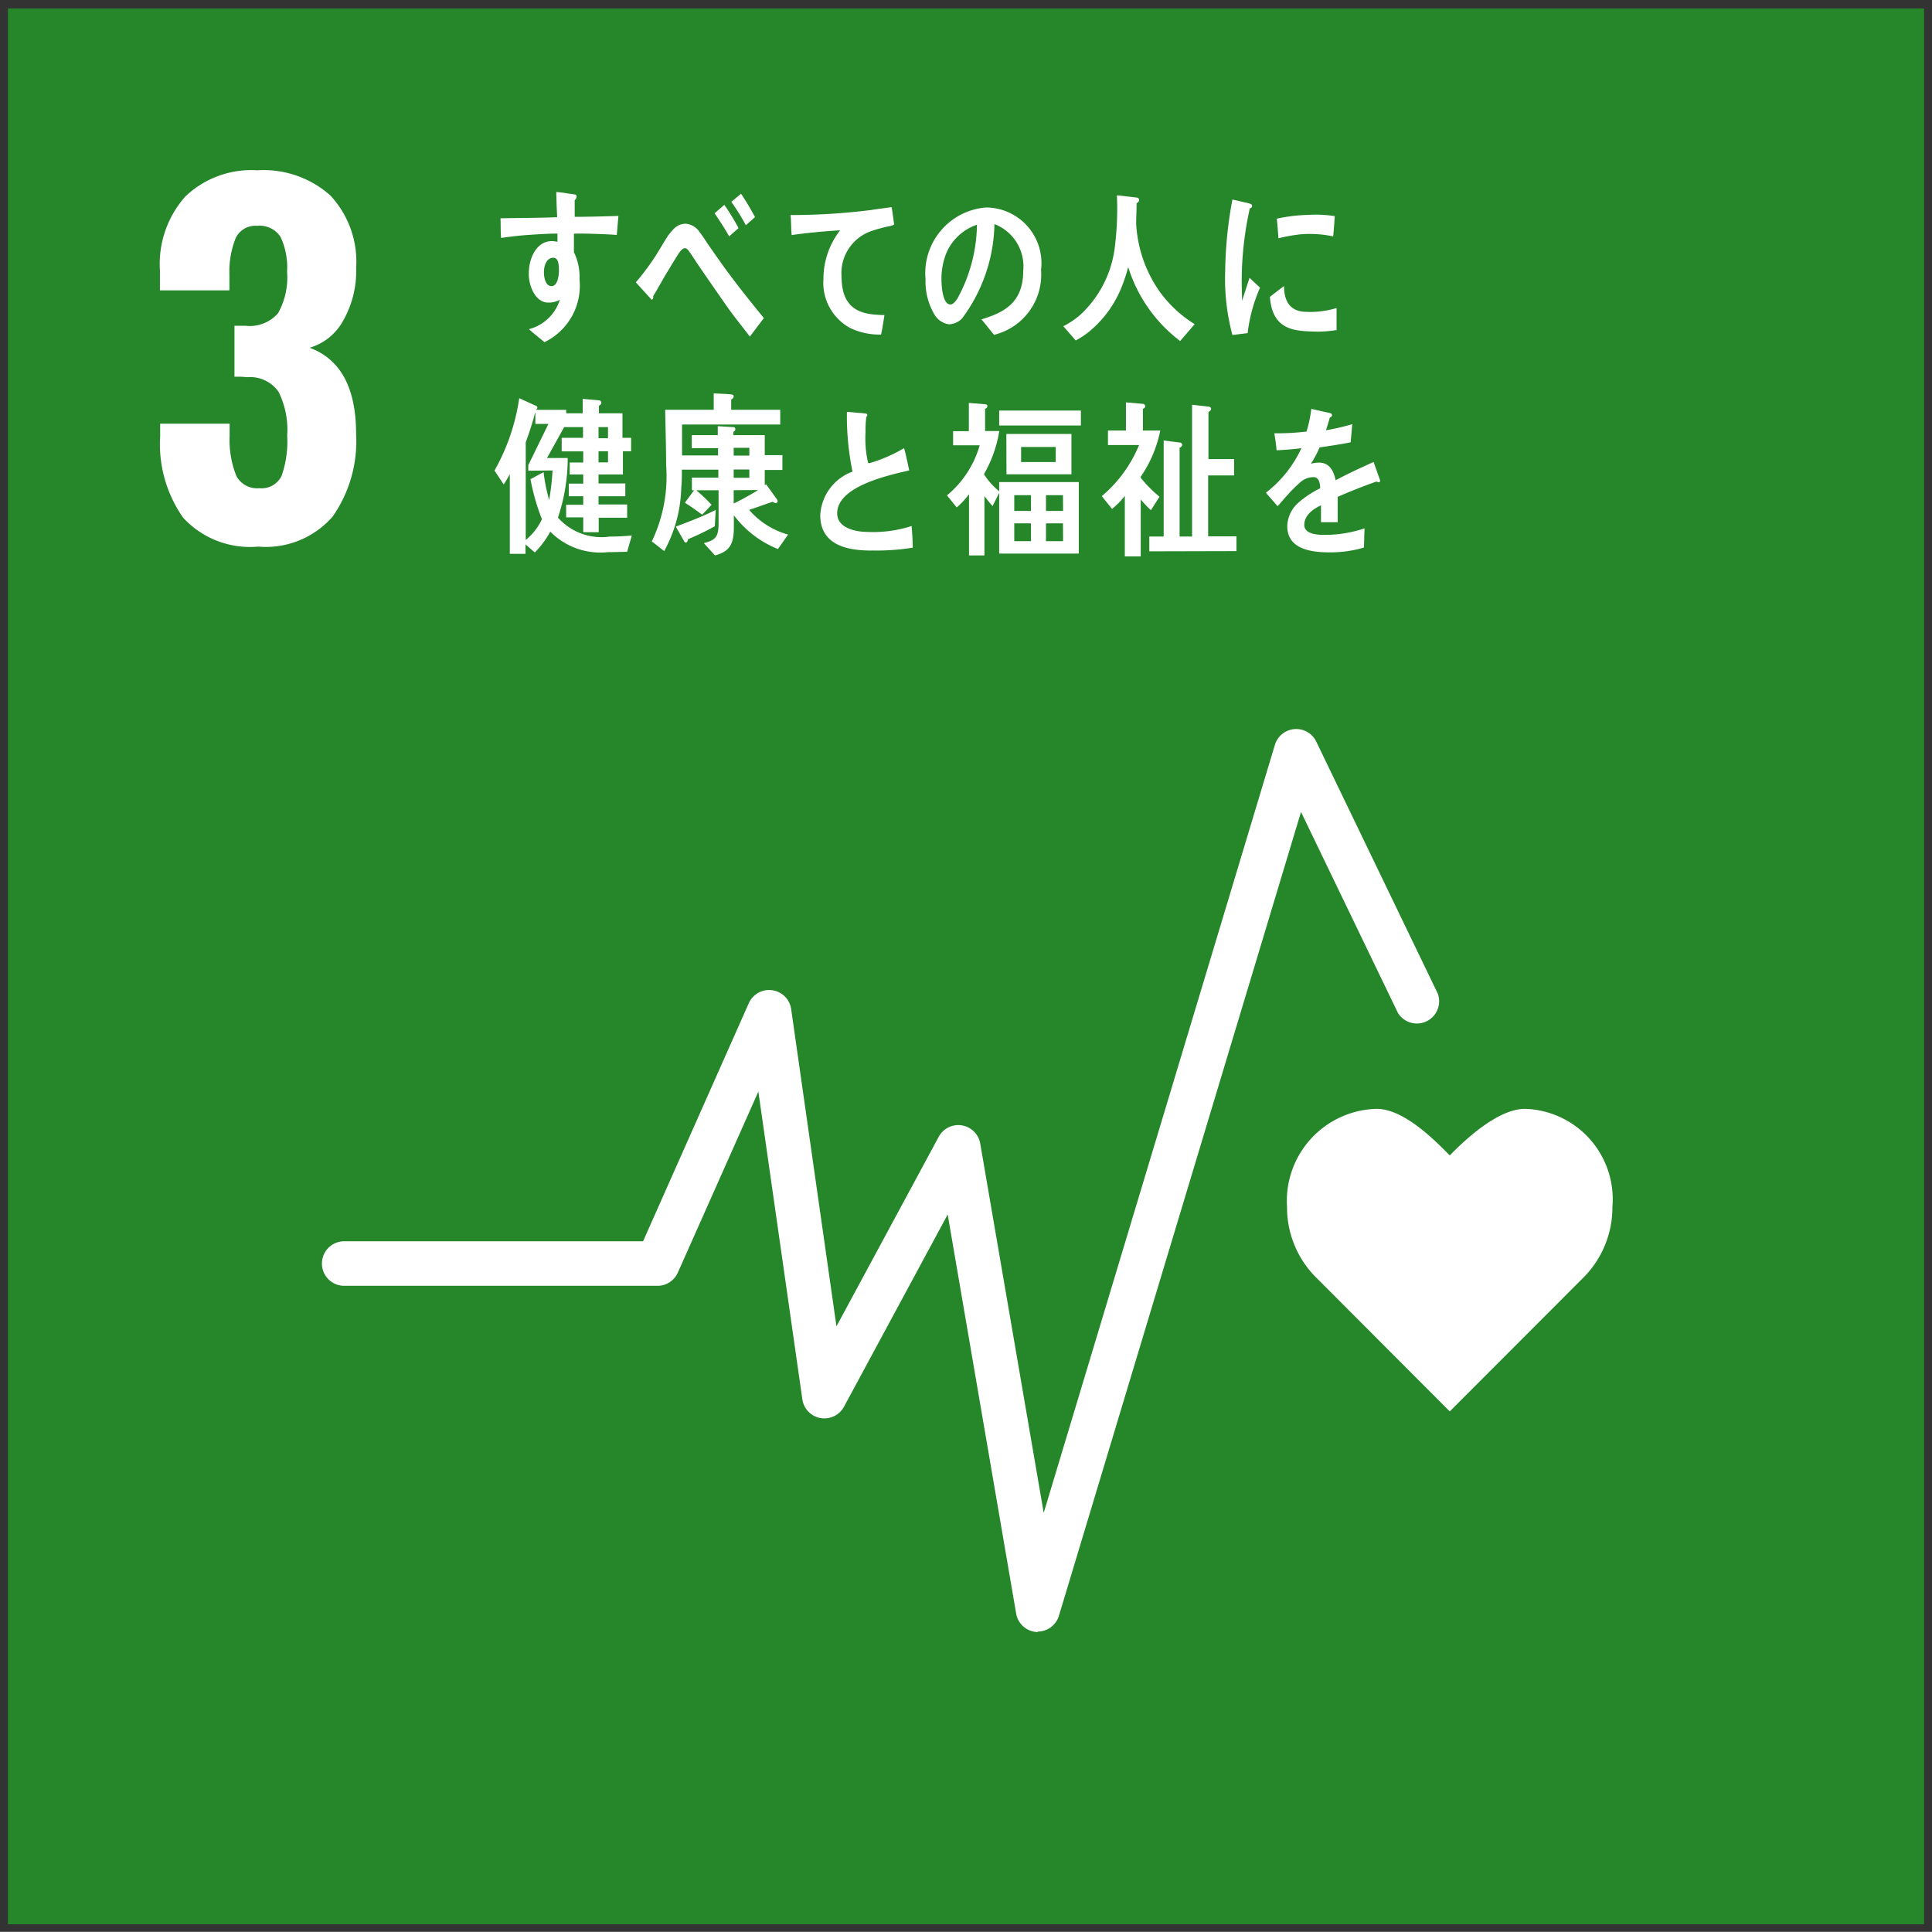 <svg xmlns="http://www.w3.org/2000/svg" xmlns:xlink="http://www.w3.org/1999/xlink" width="34.706" height="34.703" viewBox="0 0 34.706 34.703">
  <rect x="0" y="0" width="34.706" height="34.703" fill="#333333" stroke="none"/>
  <defs>
    <clipPath id="clip-path">
      <rect id="長方形_24" data-name="長方形 24" width="34.706" height="34.703" transform="translate(339.61)" fill="none"/>
    </clipPath>
  </defs>
  <g id="グループ_67" data-name="グループ 67" transform="translate(-907.61 -404)">
    <g id="グループ_20" data-name="グループ 20" transform="translate(568 404)">
      <g id="グループ_19" data-name="グループ 19" clip-path="url(#clip-path)">
        <path id="パス_353" data-name="パス 353" d="M342.8,4.443a5.371,5.371,0,0,1-.518.2c-.228.076-.371.127-.43.154V3.867a5.366,5.366,0,0,0,.668-.324,2.209,2.209,0,0,0,.555-.4h.981V9.709H342.8Z" fill="#fff"/>
        <path id="パス_354" data-name="パス 354" d="M366.3,16.568a.956.956,0,1,1,.957.957.957.957,0,0,1-.957-.957" fill="#fff"/>
        <path id="パス_355" data-name="パス 355" d="M368.377,17.9a1.275,1.275,0,0,1,1.158,1.27v2.654a.37.37,0,1,1-.741,0V19.541c0-.086-.026-.2-.182-.2-.108,0-.13.114-.135.187v6.831a.533.533,0,0,1-1.067,0V22.42a.144.144,0,0,0-.151-.156.146.146,0,0,0-.154.156v3.937a.533.533,0,1,1-1.065,0V19.526c0-.073-.027-.187-.135-.187-.156,0-.18.116-.18.2v2.278a.372.372,0,0,1-.743,0V19.165a1.277,1.277,0,0,1,1.161-1.27.494.494,0,0,1,.07-.006H368.3a.526.526,0,0,1,.073.006" fill="#fff"/>
        <path id="パス_356" data-name="パス 356" d="M360.61,17.071a.906.906,0,1,0-.906.906.907.907,0,0,0,.906-.906" fill="#fff"/>
        <path id="パス_357" data-name="パス 357" d="M357.878,19.124l-.754,2.453s-.133.449.248.562.495-.328.495-.328l.607-2.046s.034-.158.151-.123.075.2.075.2l-1.057,3.835h.982v2.748a.473.473,0,0,0,.945,0V23.679h.268v2.748a.472.472,0,0,0,.945,0V23.679h.983l-1.058-3.835s-.044-.168.075-.2.151.123.151.123l.607,2.046s.116.441.5.328.248-.562.248-.562l-.754-2.453s-.27-.709-.866-.709h-1.919c-.6,0-.867.709-.867.709" fill="#fff"/>
        <path id="パス_358" data-name="パス 358" d="M355.182,17.071a.907.907,0,1,0-.906.906.907.907,0,0,0,.906-.906" fill="#fff"/>
        <path id="パス_359" data-name="パス 359" d="M352.45,19.124l-.754,2.453s-.133.449.248.562.495-.328.495-.328l.607-2.046s.034-.158.151-.123.073.2.073.2l-1.055,3.835h.982v2.748a.473.473,0,0,0,.945,0V23.679h.268v2.748a.473.473,0,0,0,.945,0V23.679h.983l-1.056-3.835s-.045-.168.073-.2.151.123.151.123l.607,2.046s.116.441.495.328.246-.562.246-.562l-.752-2.453s-.268-.709-.865-.709h-1.92c-.6,0-.867.709-.867.709" fill="#fff"/>
        <path id="パス_360" data-name="パス 360" d="M363.654,22.143a.754.754,0,1,0-.755-.755.753.753,0,0,0,.755.755" fill="#fff"/>
        <path id="パス_361" data-name="パス 361" d="M361.845,24.487a.261.261,0,0,0,.11.356.249.249,0,0,0,.322-.1l.411-1.307s.071-.087.071,0v3.079h0a.387.387,0,0,0,.774,0V25.3s-.022-.172.116-.172.118.172.118.172v1.215a.388.388,0,0,0,.776,0V23.434c0-.09.048-.027.048-.027l.321.9a2.157,2.157,0,0,0,.183.418.285.285,0,0,0,.341-.43l0,0c-.01-.028-.481-1.184-.536-1.346-.17-.5-.48-.493-.778-.5s-.477,0-.477,0-.191-.008-.583,0-.519.214-.951,1.33c-.062.16-.272.68-.275.712Z" fill="#fff"/>
        <path id="パス_362" data-name="パス 362" d="M347.088,16.568a.957.957,0,1,0-.957.957.957.957,0,0,0,.957-.957" fill="#fff"/>
        <path id="パス_363" data-name="パス 363" d="M345.013,17.9a1.276,1.276,0,0,0-1.159,1.27v2.654a.371.371,0,0,0,.742,0V19.541c0-.086.026-.2.182-.2.108,0,.13.114.135.187v6.831a.533.533,0,1,0,1.065,0V22.42a.154.154,0,1,1,.307,0v3.937a.533.533,0,1,0,1.065,0V19.526c0-.073.027-.187.135-.187.156,0,.18.116.18.2v2.278a.371.371,0,0,0,.743,0V19.165a1.275,1.275,0,0,0-1.159-1.27.523.523,0,0,0-.072-.006h-2.091a.525.525,0,0,0-.073.006" fill="#fff"/>
        <line id="線_9" data-name="線 9" x1="0.851" y2="4.505" transform="translate(343.327 22.204)" fill="none" stroke="#fff" stroke-linecap="round" stroke-miterlimit="10" stroke-width="0.407"/>
        <path id="パス_364" data-name="パス 364" d="M348.862,21.748a.275.275,0,0,0-.508.145.486.486,0,0,0,.028.121l.76,1.377a.479.479,0,0,1,.046.181v2.956h0a.371.371,0,1,0,.742,0V25.36s-.021-.165.113-.165.111.165.111.165v1.168a.373.373,0,0,0,.746,0V23.572a.5.5,0,0,1,.044-.181l.7-1.271a1.234,1.234,0,0,0,.087-.227.277.277,0,0,0-.276-.274.27.27,0,0,0-.233.129l0,0c-.021.02-.374.646-.49.762a.3.3,0,0,1-.231.111h-.914a.31.31,0,0,1-.235-.111c-.117-.116-.467-.742-.491-.762Z" fill="#fff"/>
        <path id="パス_365" data-name="パス 365" d="M350.044,22.143a.754.754,0,1,0-.754-.755.753.753,0,0,0,.754.755" fill="#fff"/>
        <path id="パス_366" data-name="パス 366" d="M350.045,23.2l.852.622.406,1.491h-2.517l.407-1.491Z" fill="#fff"/>
        <path id="パス_367" data-name="パス 367" d="M349.727,4.076a1.961,1.961,0,0,1-.332-.212.811.811,0,0,1-.034.181c-.068.245-.343.26-.529.266l-.113-.212c.1,0,.291,0,.335-.122a.483.483,0,0,0,.023-.108h-.355a1.227,1.227,0,0,1-.461.458h1.261V5.438h-.3a1.227,1.227,0,0,0,.607.218l-.168.278a2.665,2.665,0,0,1-.789-.343l.161-.153h-.694l.155.137a.079.079,0,0,1,.028.043c0,.022-.028.032-.044.032a.083.083,0,0,1-.042-.011,2.825,2.825,0,0,1-.7.3l-.168-.259a1.412,1.412,0,0,0,.6-.242h-.255V4.505a1.419,1.419,0,0,1-.21.081l-.149-.238a1.184,1.184,0,0,0,.785-.479h-.386a1.339,1.339,0,0,1-.283.159l-.2-.207a1.351,1.351,0,0,0,.736-.644l.31.1a.036.036,0,0,1,.025.038c0,.038-.041.053-.066.056a1.622,1.622,0,0,1-.26.275h.931a3.155,3.155,0,0,1-.29-.31l.274-.164a1.776,1.776,0,0,0,.793.63Zm-.5.459H348.18v.113h1.051Zm0,.293h-1.054v.113h1.054Zm0,.287h-1.054v.11h1.054Z" fill="#fff"/>
        <path id="パス_368" data-name="パス 368" d="M350.434,3.361h2.08V5.9h-2.08Zm1.778.275h-1.49v2h1.49Zm-.207,1.682a2.48,2.48,0,0,1-.394-.585v.82h-.266V4.741a1.923,1.923,0,0,1-.428.571l-.192-.2a1.818,1.818,0,0,0,.541-.764h-.441V4.1h.509V3.7l.269.026c.024,0,.049,0,.049.041,0,.017-.021.035-.033.041V4.1h.5v.25h-.43a2.135,2.135,0,0,0,.525.76Z" fill="#fff"/>
        <path id="パス_369" data-name="パス 369" d="M355.109,4.583a.074.074,0,0,1-.038-.014c-.181.062-.533.2-.7.276V5.3l-.3,0c0-.041,0-.086,0-.135V5c-.2.094-.3.215-.3.352,0,.118.116.18.346.18a3.849,3.849,0,0,0,.737-.053l0,.331a3.065,3.065,0,0,1-.649.035c-.494,0-.744-.156-.744-.473a.578.578,0,0,1,.208-.424,1.73,1.73,0,0,1,.383-.254c0-.134-.044-.2-.117-.2a.368.368,0,0,0-.261.112,2.26,2.26,0,0,0-.194.2c-.094.1-.153.175-.188.21-.046-.053-.116-.132-.209-.242a2.124,2.124,0,0,0,.637-.8c-.135.018-.285.029-.445.038-.011-.111-.026-.216-.04-.306a4.232,4.232,0,0,0,.577-.031,2.313,2.313,0,0,0,.088-.407l.34.077a.036.036,0,0,1,.03.036c0,.018-.013.032-.04.043-.012.051-.035.127-.068.228a4.108,4.108,0,0,0,.472-.109l-.027.325c-.14.03-.326.059-.558.09a1.947,1.947,0,0,1-.157.3.535.535,0,0,1,.143-.021c.156,0,.256.1.3.317.2-.107.432-.216.682-.328l.116.331c0,.024-.009.035-.03.035" fill="#fff"/>
        <path id="パス_370" data-name="パス 370" d="M348.751,7.679c-.124.035-.245.065-.369.088a6.171,6.171,0,0,1-.552,1.385c-.094-.046-.187-.1-.278-.159a4.8,4.8,0,0,0,.506-1.19,2.627,2.627,0,0,1-.377.032c-.013-.1-.027-.207-.04-.313a1.047,1.047,0,0,0,.138.006,2.314,2.314,0,0,0,.352-.024,2.98,2.98,0,0,0,.068-.51c.119.018.235.032.352.059-.031.137-.061.275-.1.41a2.205,2.205,0,0,0,.3-.1c0,.1,0,.21,0,.316m.706,1.805a2.194,2.194,0,0,0-.336-.3c0,.034,0,.065,0,.1-.011.3-.209.387-.436.387a.729.729,0,0,1-.24-.037.451.451,0,0,1-.3-.42.441.441,0,0,1,.461-.448,1.177,1.177,0,0,1,.206.017c0-.138-.006-.278,0-.416a.581.581,0,0,1,.038-.2h.227c.015,0,.089-.013.088.023l0,.011a.393.393,0,0,0-.053.18c0,.158,0,.31.007.468a1.8,1.8,0,0,1,.535.351c-.062.1-.127.2-.2.291m-.63-.425a.432.432,0,0,0-.181-.031c-.1,0-.216.028-.221.167s.14.2.238.2.163-.02.167-.148a1.645,1.645,0,0,0,0-.186m.676-.987a1.572,1.572,0,0,0-.615-.34l.148-.294a1.563,1.563,0,0,1,.629.34Z" fill="#fff"/>
        <path id="パス_371" data-name="パス 371" d="M351.35,9.677a4.876,4.876,0,0,0-.743-.876,2.323,2.323,0,0,0-.214-.2.566.566,0,0,1-.124-.116.256.256,0,0,1-.045-.16.345.345,0,0,1,.123-.248c.124-.128.253-.245.375-.376.181-.2.364-.392.542-.6.072.064.143.124.215.186a.584.584,0,0,1,.082.074.04.04,0,0,1,.012.027c0,.041-.056.046-.085.039-.17.156-.345.309-.518.468-.073.065-.14.138-.211.2a1.026,1.026,0,0,0-.1.094.194.194,0,0,0-.063.117.107.107,0,0,0,.044.089c.1.1.219.191.326.288a5.154,5.154,0,0,1,.657.738c-.091.081-.178.167-.269.248" fill="#fff"/>
        <path id="パス_372" data-name="パス 372" d="M353.329,8.393a.693.693,0,0,0-.227.634c.047.288.394.328.577.328a1.546,1.546,0,0,0,.179-.01c-.028.113-.06.221-.089.331h-.052c-.356,0-.867-.063-.913-.614a1.012,1.012,0,0,1,.21-.76,5.435,5.435,0,0,0-.887.207c-.016-.113-.041-.223-.064-.332a2.392,2.392,0,0,0,.471-.112,3.394,3.394,0,0,0,.612-.615,3.967,3.967,0,0,1-.533.014c0-.1,0-.208-.006-.31a3.3,3.3,0,0,0,.8,0,.8.8,0,0,0,.2-.072c.052.094.1.189.148.285a7.079,7.079,0,0,0-.768.69c.375-.048.752-.081,1.127-.107-.005.118-.005.237-.011.355a1.325,1.325,0,0,0-.776.092" fill="#fff"/>
        <path id="パス_373" data-name="パス 373" d="M355.383,9.79c-.1-.088-.19-.178-.291-.258a1.239,1.239,0,0,0,.743-.524,1.222,1.222,0,0,0,.105-.468c.017-.267-.059-.426-.3-.442a2.084,2.084,0,0,0-.749.274c-.014-.048-.118-.366-.116-.393s.027-.016.037-.016a1.626,1.626,0,0,0,.324-.067,1.771,1.771,0,0,1,.611-.113c.411.027.57.366.54.814a1.349,1.349,0,0,1-.9,1.193m.452-2.215a3.818,3.818,0,0,0-.73-.277c.049-.109.094-.221.145-.332a2.868,2.868,0,0,1,.747.28c-.052.111-.1.221-.162.329" fill="#fff"/>
        <rect id="長方形_22" data-name="長方形 22" width="34.414" height="34.414" transform="translate(339.756 0.153)" fill="#25862a"/>
        <path id="パス_374" data-name="パス 374" d="M342.9,9.3a2.3,2.3,0,0,1-.413-1.466V7.611h1.248V7.83a1.737,1.737,0,0,0,.121.72.422.422,0,0,0,.413.22.4.4,0,0,0,.4-.223,1.88,1.88,0,0,0,.1-.725,1.538,1.538,0,0,0-.154-.782.623.623,0,0,0-.567-.264,1.567,1.567,0,0,0-.226-.008V5.852h.2a.67.67,0,0,0,.583-.226,1.314,1.314,0,0,0,.162-.745,1.287,1.287,0,0,0-.117-.624.442.442,0,0,0-.417-.2.392.392,0,0,0-.389.219,1.629,1.629,0,0,0-.113.649v.291h-1.248V4.857a1.821,1.821,0,0,1,.458-1.329,1.718,1.718,0,0,1,1.292-.469,1.8,1.8,0,0,1,1.312.453,1.745,1.745,0,0,1,.463,1.3,1.8,1.8,0,0,1-.236.953,1.011,1.011,0,0,1-.6.482q.834.307.835,1.547a2.359,2.359,0,0,1-.422,1.486,1.59,1.59,0,0,1-1.337.539A1.631,1.631,0,0,1,342.9,9.3" fill="#fff"/>
        <path id="パス_375" data-name="パス 375" d="M368.575,21.681a1.625,1.625,0,0,0-1.569-1.762c-.473,0-1.043.519-1.353.837-.31-.318-.842-.837-1.315-.837a1.654,1.654,0,0,0-1.608,1.762,1.777,1.777,0,0,0,.5,1.245l2.423,2.428,2.422-2.425h0a1.786,1.786,0,0,0,.5-1.247" fill="#fff"/>
        <path id="パス_376" data-name="パス 376" d="M358.257,29.317h-.025a.4.4,0,0,1-.368-.331l-1.23-7.169-1.865,3.457a.4.4,0,0,1-.745-.132l-.791-5.533-1.447,3.253a.4.4,0,0,1-.364.236h-5.629a.4.4,0,1,1,0-.8h5.369l1.9-4.279a.4.4,0,0,1,.759.1l.815,5.707,1.84-3.411a.4.4,0,0,1,.742.123l1.141,6.639,4.154-13.8a.4.4,0,0,1,.74-.059l2.186,4.533a.4.4,0,0,1-.717.345l-1.741-3.61-4.349,14.44a.4.4,0,0,1-.38.283" fill="#fff"/>
        <path id="パス_377" data-name="パス 377" d="M362.022,5.985c-.09.009-.181.022-.273.033a3.874,3.874,0,0,1-.13-1.145,7.337,7.337,0,0,1,.13-1.289l.218.051a.638.638,0,0,1,.108.028.04.04,0,0,1-.013.078,6,6,0,0,0-.146,1.339c0,.11.006.215.006.324.045-.136.088-.276.135-.413.062.059.126.119.188.176a2.87,2.87,0,0,0-.223.818m1.594-.056a2.016,2.016,0,0,1-.458.025c-.36-.011-.694-.07-.736-.621.084-.065.168-.132.254-.194,0,.313.146.455.38.462a1.607,1.607,0,0,0,.564-.068c0,.131,0,.261,0,.4m-.064-1.687a2.018,2.018,0,0,0-.58-.037,2.792,2.792,0,0,0-.4.072c-.009-.108-.017-.243-.03-.353a3.008,3.008,0,0,1,.568-.068,2.151,2.151,0,0,1,.474.023c-.01.12-.016.244-.029.363" fill="#fff"/>
        <path id="パス_378" data-name="パス 378" d="M350.69,4.221c-.1-.008-.21-.014-.312-.017-.154-.005-.307-.011-.458-.006,0,.114,0,.221,0,.333a1,1,0,0,1,.1.485,1.126,1.126,0,0,1-.63,1.131c-.091-.08-.189-.151-.278-.234a.789.789,0,0,0,.555-.528.4.4,0,0,1-.213.05c-.217,0-.345-.28-.345-.517,0-.294.146-.587.415-.587a.437.437,0,0,1,.1.013c0-.048,0-.1,0-.148-.175,0-.349.013-.519.024s-.331.032-.494.054c-.01-.116-.005-.235-.01-.353.339-.006.678-.006,1.018-.019-.008-.151-.013-.3-.016-.453a1.9,1.9,0,0,1,.227.03.766.766,0,0,1,.1.014c.017,0,.038.01.038.038a.085.085,0,0,1-.034.064c0,.1,0,.2,0,.3.26,0,.523-.008.785-.016Zm-1.14.409c-.118,0-.169.135-.169.261,0,.1.031.249.136.249s.133-.173.133-.276c0-.083,0-.234-.1-.234" fill="#fff"/>
        <path id="パス_379" data-name="パス 379" d="M353.08,6.046c-.13-.173-.281-.354-.416-.548-.159-.228-.325-.466-.479-.692-.054-.076-.107-.161-.159-.238-.029-.039-.064-.109-.111-.109-.07,0-.135.132-.174.19-.051.081-.1.167-.149.245-.086.141-.162.286-.247.424v.016c0,.027-.009.048-.031.048l-.282-.31a4.367,4.367,0,0,0,.3-.393c.1-.145.183-.3.283-.452.1-.13.173-.208.317-.208a.331.331,0,0,1,.252.161c.056.066.108.157.159.229.12.17.239.345.36.505.187.255.431.557.629.8Zm-.372-1.8c-.079-.143-.17-.28-.261-.415l.175-.151a4.094,4.094,0,0,1,.255.418Zm.3-.2a3.683,3.683,0,0,0-.261-.42l.175-.146a4.745,4.745,0,0,1,.251.42Z" fill="#fff"/>
        <path id="パス_380" data-name="パス 380" d="M355.617,4.057a2.679,2.679,0,0,0-.372.1.8.8,0,0,0-.517.822c.005.616.388.674.77.681-.018.116-.035.233-.061.35a.435.435,0,0,1-.051,0,1.209,1.209,0,0,1-.5-.116.922.922,0,0,1-.484-.879,1.42,1.42,0,0,1,.3-.878c-.281.017-.6.046-.871.086-.013-.151-.006-.242-.021-.36a11.575,11.575,0,0,0,1.446-.09c.113-.018.3-.043.37-.051.013.044.04.281.045.3s-.029.027-.056.033" fill="#fff"/>
        <path id="パス_381" data-name="パス 381" d="M357.462,6.009c-.077-.091-.147-.187-.223-.272.391-.118.752-.287.752-.872a.812.812,0,0,0-.517-.839,2.92,2.92,0,0,1-.586,1.7.357.357,0,0,1-.229.1.362.362,0,0,1-.264-.178,1.162,1.162,0,0,1-.159-.633,1.184,1.184,0,0,1,1.089-1.288,1,1,0,0,1,.986,1.123,1.112,1.112,0,0,1-.849,1.166m-.87-1.422a1.244,1.244,0,0,0-.07.421c0,.128.022.455.161.455.049,0,.092-.06.122-.1a2.831,2.831,0,0,0,.355-1.333.915.915,0,0,0-.568.555" fill="#fff"/>
        <path id="パス_382" data-name="パス 382" d="M360.81,6.126a2.648,2.648,0,0,1-.933-1.329,3.086,3.086,0,0,1-.135.4,1.989,1.989,0,0,1-.549.745,1.468,1.468,0,0,1-.259.174l-.223-.256a1.474,1.474,0,0,0,.3-.2,1.981,1.981,0,0,0,.623-1.2,5.617,5.617,0,0,0,.04-.952l.351.04c.021,0,.048.015.048.044a.06.06,0,0,1-.045.056c0,.125-.008.248-.008.372a2.34,2.34,0,0,0,.395,1.18,2.193,2.193,0,0,0,.656.623Z" fill="#fff"/>
        <path id="パス_383" data-name="パス 383" d="M350.875,9.913c-.115,0-.231.006-.347.006a1.263,1.263,0,0,1-1.033-.369,1.618,1.618,0,0,1-.278.374l-.167-.145v.17h-.282V8.516a1.627,1.627,0,0,1-.11.186l-.165-.249a3.706,3.706,0,0,0,.444-1.3l.307.14a.035.035,0,0,1,.019.031.049.049,0,0,1-.027.038h.545v.245l-.345.621h.372a3.352,3.352,0,0,1-.175,1.07,1.043,1.043,0,0,0,.927.341c.132,0,.264-.008.4-.018ZM349.1,8.456v-.1l.362-.741h-.235V7.4c-.049.185-.107.368-.173.546V9.7a1.038,1.038,0,0,0,.291-.374,3.91,3.91,0,0,1-.206-.718c.08-.042.156-.085.236-.126a3.152,3.152,0,0,0,.1.5,4.718,4.718,0,0,0,.061-.531Zm1.7-.35v.418h-.438v.161h.481v.229h-.481v.148h.514V9.3h-.511v.26h-.278V9.294h-.307V9.068h.307V8.914h-.26V8.688h.26V8.524h-.243V8.308h.243v-.2H349.7V7.865h.383V7.672h-.361V7.424h.355V7.165l.294.027a.042.042,0,0,1,.041.046c0,.024-.028.041-.043.054v.132h.423v.441h.155v.241Zm-.268-.434h-.17v.2h.17Zm0,.434h-.17v.2h.17Z" fill="#fff"/>
        <path id="パス_384" data-name="パス 384" d="M353.585,9.863a1.848,1.848,0,0,1-.792-.607c0,.073,0,.141,0,.211,0,.322-.083.439-.339.511l-.2-.221c.195-.056.264-.092.264-.35v-.6h-.4c.1.084.188.169.275.261l-.17.178c-.1-.075-.2-.146-.31-.215l.165-.224h-.039V8.58h.475V8.437h-.655c0,.108,0,.218-.011.326a2.48,2.48,0,0,1-.307,1.137c-.075-.059-.146-.118-.223-.173a2.7,2.7,0,0,0,.258-1.377c0-.329-.011-.659-.017-.989h.872V7.067c.1.006.221.006.317.019.017,0,.041.008.041.036a.061.061,0,0,1-.044.053v.186h.881v.265h-1.764c0,.186,0,.369,0,.555h.647v-.13h-.472V7.817h.467V7.656l.269.016c.021,0,.046,0,.046.038a.055.055,0,0,1-.035.048v.059h.564v.359h.317v.266h-.317v.275l.023-.019.19.264A.071.071,0,0,1,353.58,9a.036.036,0,0,1-.033.037.115.115,0,0,1-.056-.023c-.141.045-.283.1-.424.145a1.434,1.434,0,0,0,.7.444Zm-1.134-.41a4.5,4.5,0,0,1-.48.232c-.006.023-.017.062-.041.062a.037.037,0,0,1-.03-.024l-.15-.263c.242-.091.482-.182.717-.3Zm.62-1.409h-.281v.14h.281Zm0,.39h-.281v.149h.281Zm-.281.372v.239a4.821,4.821,0,0,0,.439-.242Z" fill="#fff"/>
        <path id="パス_385" data-name="パス 385" d="M355.266,9.89c-.355,0-.921-.057-.921-.636a.884.884,0,0,1,.579-.782,4.93,4.93,0,0,1-.1-1.074l.226.02c.038,0,.074.006.113.011.011,0,.027.009.027.028s-.011.024-.018.034a1.984,1.984,0,0,0-.014.278,1.92,1.92,0,0,0,.046.542.03.03,0,0,0,.022.01,2.7,2.7,0,0,0,.625-.271c.037.131.062.267.092.4-.31.076-1.294.27-1.294.77,0,.281.366.335.537.335a2.239,2.239,0,0,0,.8-.106c.011.128.019.259.021.389a4.092,4.092,0,0,1-.741.051" fill="#fff"/>
        <path id="パス_386" data-name="パス 386" d="M357.559,9.944V8.854l-.119.238c-.052-.059-.1-.119-.146-.181V9.978h-.277v-1.1a1.386,1.386,0,0,1-.221.237l-.175-.216a1.816,1.816,0,0,0,.588-.9h-.478V7.745h.283V7.238l.292.024c.016,0,.042.008.042.033a.057.057,0,0,1-.042.048v.4h.255a2.292,2.292,0,0,1-.275.775,1.254,1.254,0,0,0,.273.307V8.66h1.43V9.944Zm0-2.569h1.468v.269h-1.468Zm.129.42h1.169V8.52H357.69Zm.442,1.1h-.3v.283h.3Zm0,.506h-.3v.32h.3Zm.445-1.371h-.622V8.3h.622Zm.13.865H358.4v.283h.307Zm0,.506H358.4v.32h.307Z" fill="#fff"/>
        <path id="パス_387" data-name="パス 387" d="M360.1,8.567V8.58a2.293,2.293,0,0,0,.339.343l-.154.242a1.957,1.957,0,0,1-.183-.193V9.995h-.286V8.909a1.444,1.444,0,0,1-.229.233l-.185-.229a2.389,2.389,0,0,0,.67-.919h-.559v-.26h.323V7.228l.31.027a.045.045,0,0,1,.037.043c0,.024-.024.04-.042.046v.39h.312a2.251,2.251,0,0,1-.353.833m.156,1.337V9.638h.258V7.913l.294.037a.04.04,0,0,1,.038.041c0,.029-.027.043-.046.053V9.638h.224V7.271l.294.033c.021,0,.048.015.048.042s-.029.043-.048.055v.846h.461V8.54h-.466V9.634h.508V9.9Z" fill="#fff"/>
        <path id="パス_388" data-name="パス 388" d="M364.378,8.664a.071.071,0,0,1-.038-.014c-.182.06-.534.2-.7.276v.455l-.3,0c0-.041,0-.086,0-.135V9.077c-.2.094-.3.215-.3.352,0,.117.117.179.345.179a2.225,2.225,0,0,0,.737-.117l-.01.345a2.109,2.109,0,0,1-.634.086c-.5,0-.744-.156-.744-.473a.585.585,0,0,1,.208-.426,1.807,1.807,0,0,1,.383-.252c0-.134-.045-.2-.118-.2a.367.367,0,0,0-.26.112,2.4,2.4,0,0,0-.2.2c-.093.1-.151.175-.187.21l-.21-.242a2.136,2.136,0,0,0,.638-.8c-.135.018-.285.03-.446.038-.009-.111-.025-.216-.041-.306a4.264,4.264,0,0,0,.579-.031,2.352,2.352,0,0,0,.086-.407l.342.077a.037.037,0,0,1,.03.036c0,.018-.013.032-.04.043-.013.051-.036.127-.068.228a4.157,4.157,0,0,0,.472-.109l-.029.325c-.138.03-.326.059-.558.092a1.928,1.928,0,0,1-.156.294.541.541,0,0,1,.144-.021c.155,0,.256.1.3.317.2-.107.432-.216.682-.328l.117.331c0,.024-.01.035-.03.035" fill="#fff"/>
        <path id="パス_389" data-name="パス 389" d="M342.8,4.443a5.371,5.371,0,0,1-.518.2c-.228.076-.371.127-.43.154V3.867a5.366,5.366,0,0,0,.668-.324,2.209,2.209,0,0,0,.555-.4h.981V9.709H342.8Z" fill="#fff"/>
        <path id="パス_390" data-name="パス 390" d="M366.3,16.568a.956.956,0,1,1,.957.957.957.957,0,0,1-.957-.957" fill="#fff"/>
        <path id="パス_391" data-name="パス 391" d="M368.377,17.9a1.275,1.275,0,0,1,1.158,1.27v2.654a.37.37,0,1,1-.741,0V19.541c0-.086-.026-.2-.182-.2-.108,0-.13.114-.135.187v6.831a.533.533,0,0,1-1.067,0V22.42a.144.144,0,0,0-.151-.156.146.146,0,0,0-.154.156v3.937a.533.533,0,1,1-1.065,0V19.526c0-.073-.027-.187-.135-.187-.156,0-.18.116-.18.2v2.278a.372.372,0,0,1-.743,0V19.165a1.277,1.277,0,0,1,1.161-1.27.494.494,0,0,1,.07-.006H368.3a.526.526,0,0,1,.073.006" fill="#fff"/>
        <path id="パス_392" data-name="パス 392" d="M360.61,17.071a.906.906,0,1,0-.906.906.907.907,0,0,0,.906-.906" fill="#fff"/>
        <path id="パス_393" data-name="パス 393" d="M357.878,19.124l-.754,2.453s-.133.449.248.562.495-.328.495-.328l.607-2.046s.034-.158.151-.123.075.2.075.2l-1.057,3.835h.982v2.748a.473.473,0,0,0,.945,0V23.679h.268v2.748a.472.472,0,0,0,.945,0V23.679h.983l-1.058-3.835s-.044-.168.075-.2.151.123.151.123l.607,2.046s.116.441.5.328.248-.562.248-.562l-.754-2.453s-.27-.709-.866-.709h-1.919c-.6,0-.867.709-.867.709" fill="#fff"/>
        <path id="パス_394" data-name="パス 394" d="M355.182,17.071a.907.907,0,1,0-.906.906.907.907,0,0,0,.906-.906" fill="#fff"/>
        <path id="パス_395" data-name="パス 395" d="M352.45,19.124l-.754,2.453s-.133.449.248.562.495-.328.495-.328l.607-2.046s.034-.158.151-.123.073.2.073.2l-1.055,3.835h.982v2.748a.473.473,0,0,0,.945,0V23.679h.268v2.748a.473.473,0,0,0,.945,0V23.679h.983l-1.056-3.835s-.045-.168.073-.2.151.123.151.123l.607,2.046s.116.441.495.328.246-.562.246-.562l-.752-2.453s-.268-.709-.865-.709h-1.92c-.6,0-.867.709-.867.709" fill="#fff"/>
        <path id="パス_396" data-name="パス 396" d="M363.654,22.143a.754.754,0,1,0-.755-.755.753.753,0,0,0,.755.755" fill="#fff"/>
        <path id="パス_397" data-name="パス 397" d="M361.845,24.487a.261.261,0,0,0,.11.356.249.249,0,0,0,.322-.1l.411-1.307s.071-.087.071,0v3.079h0a.387.387,0,0,0,.774,0V25.3s-.022-.172.116-.172.118.172.118.172v1.215a.388.388,0,0,0,.776,0V23.434c0-.09.048-.027.048-.027l.321.9a2.157,2.157,0,0,0,.183.418.285.285,0,0,0,.341-.43l0,0c-.01-.028-.481-1.184-.536-1.346-.17-.5-.48-.493-.778-.5s-.477,0-.477,0-.191-.008-.583,0-.519.214-.951,1.33c-.062.16-.272.68-.275.712Z" fill="#fff"/>
        <path id="パス_398" data-name="パス 398" d="M347.088,16.568a.957.957,0,1,0-.957.957.957.957,0,0,0,.957-.957" fill="#fff"/>
        <path id="パス_399" data-name="パス 399" d="M345.013,17.9a1.276,1.276,0,0,0-1.159,1.27v2.654a.371.371,0,0,0,.742,0V19.541c0-.086.026-.2.182-.2.108,0,.13.114.135.187v6.831a.533.533,0,1,0,1.065,0V22.42a.154.154,0,1,1,.307,0v3.937a.533.533,0,1,0,1.065,0V19.526c0-.073.027-.187.135-.187.156,0,.18.116.18.2v2.278a.371.371,0,0,0,.743,0V19.165a1.275,1.275,0,0,0-1.159-1.27.523.523,0,0,0-.072-.006h-2.091a.525.525,0,0,0-.073.006" fill="#fff"/>
        <line id="線_10" data-name="線 10" x1="0.851" y2="4.505" transform="translate(343.327 22.204)" fill="none" stroke="#fff" stroke-linecap="round" stroke-miterlimit="10" stroke-width="0.407"/>
        <path id="パス_400" data-name="パス 400" d="M348.862,21.748a.275.275,0,0,0-.508.145.486.486,0,0,0,.028.121l.76,1.377a.479.479,0,0,1,.046.181v2.956h0a.371.371,0,1,0,.742,0V25.36s-.021-.165.113-.165.111.165.111.165v1.168a.373.373,0,0,0,.746,0V23.572a.5.5,0,0,1,.044-.181l.7-1.271a1.234,1.234,0,0,0,.087-.227.277.277,0,0,0-.276-.274.27.27,0,0,0-.233.129l0,0c-.021.02-.374.646-.49.762a.3.3,0,0,1-.231.111h-.914a.31.31,0,0,1-.235-.111c-.117-.116-.467-.742-.491-.762Z" fill="#fff"/>
        <path id="パス_401" data-name="パス 401" d="M350.044,22.143a.754.754,0,1,0-.754-.755.753.753,0,0,0,.754.755" fill="#fff"/>
        <path id="パス_402" data-name="パス 402" d="M350.045,23.2l.852.622.406,1.491h-2.517l.407-1.491Z" fill="#fff"/>
        <path id="パス_403" data-name="パス 403" d="M349.727,4.076a1.961,1.961,0,0,1-.332-.212.811.811,0,0,1-.034.181c-.068.245-.343.26-.529.266l-.113-.212c.1,0,.291,0,.335-.122a.483.483,0,0,0,.023-.108h-.355a1.227,1.227,0,0,1-.461.458h1.261V5.438h-.3a1.227,1.227,0,0,0,.607.218l-.168.278a2.665,2.665,0,0,1-.789-.343l.161-.153h-.694l.155.137a.079.079,0,0,1,.028.043c0,.022-.028.032-.044.032a.083.083,0,0,1-.042-.011,2.825,2.825,0,0,1-.7.3l-.168-.259a1.412,1.412,0,0,0,.6-.242h-.255V4.505a1.419,1.419,0,0,1-.21.081l-.149-.238a1.184,1.184,0,0,0,.785-.479h-.386a1.339,1.339,0,0,1-.283.159l-.2-.207a1.351,1.351,0,0,0,.736-.644l.31.1a.036.036,0,0,1,.025.038c0,.038-.041.053-.066.056a1.622,1.622,0,0,1-.26.275h.931a3.155,3.155,0,0,1-.29-.31l.274-.164a1.776,1.776,0,0,0,.793.63Zm-.5.459H348.18v.113h1.051Zm0,.293h-1.054v.113h1.054Zm0,.287h-1.054v.11h1.054Z" fill="#fff"/>
        <path id="パス_404" data-name="パス 404" d="M350.434,3.361h2.08V5.9h-2.08Zm1.778.275h-1.49v2h1.49Zm-.207,1.682a2.48,2.48,0,0,1-.394-.585v.82h-.266V4.741a1.923,1.923,0,0,1-.428.571l-.192-.2a1.818,1.818,0,0,0,.541-.764h-.441V4.1h.509V3.7l.269.026c.024,0,.049,0,.049.041,0,.017-.021.035-.033.041V4.1h.5v.25h-.43a2.135,2.135,0,0,0,.525.76Z" fill="#fff"/>
        <path id="パス_405" data-name="パス 405" d="M355.109,4.583a.074.074,0,0,1-.038-.014c-.181.062-.533.2-.7.276V5.3l-.3,0c0-.041,0-.086,0-.135V5c-.2.094-.3.215-.3.352,0,.118.116.18.346.18a3.849,3.849,0,0,0,.737-.053l0,.331a3.065,3.065,0,0,1-.649.035c-.494,0-.744-.156-.744-.473a.578.578,0,0,1,.208-.424,1.73,1.73,0,0,1,.383-.254c0-.134-.044-.2-.117-.2a.368.368,0,0,0-.261.112,2.26,2.26,0,0,0-.194.2c-.094.1-.153.175-.188.21-.046-.053-.116-.132-.209-.242a2.124,2.124,0,0,0,.637-.8c-.135.018-.285.029-.445.038-.011-.111-.026-.216-.04-.306a4.232,4.232,0,0,0,.577-.031,2.313,2.313,0,0,0,.088-.407l.34.077a.036.036,0,0,1,.03.036c0,.018-.013.032-.04.043-.012.051-.035.127-.068.228a4.108,4.108,0,0,0,.472-.109l-.027.325c-.14.03-.326.059-.558.09a1.947,1.947,0,0,1-.157.3.535.535,0,0,1,.143-.021c.156,0,.256.1.3.317.2-.107.432-.216.682-.328l.116.331c0,.024-.009.035-.03.035" fill="#fff"/>
        <path id="パス_406" data-name="パス 406" d="M348.751,7.679c-.124.035-.245.065-.369.088a6.171,6.171,0,0,1-.552,1.385c-.094-.046-.187-.1-.278-.159a4.8,4.8,0,0,0,.506-1.19,2.627,2.627,0,0,1-.377.032c-.013-.1-.027-.207-.04-.313a1.047,1.047,0,0,0,.138.006,2.314,2.314,0,0,0,.352-.024,2.98,2.98,0,0,0,.068-.51c.119.018.235.032.352.059-.031.137-.061.275-.1.41a2.205,2.205,0,0,0,.3-.1c0,.1,0,.21,0,.316m.706,1.805a2.194,2.194,0,0,0-.336-.3c0,.034,0,.065,0,.1-.011.3-.209.387-.436.387a.729.729,0,0,1-.24-.037.451.451,0,0,1-.3-.42.441.441,0,0,1,.461-.448,1.177,1.177,0,0,1,.206.017c0-.138-.006-.278,0-.416a.581.581,0,0,1,.038-.2h.227c.015,0,.089-.013.088.023l0,.011a.393.393,0,0,0-.053.18c0,.158,0,.31.007.468a1.8,1.8,0,0,1,.535.351c-.062.1-.127.2-.2.291m-.63-.425a.432.432,0,0,0-.181-.031c-.1,0-.216.028-.221.167s.14.2.238.2.163-.02.167-.148a1.645,1.645,0,0,0,0-.186m.676-.987a1.572,1.572,0,0,0-.615-.34l.148-.294a1.563,1.563,0,0,1,.629.34Z" fill="#fff"/>
        <path id="パス_407" data-name="パス 407" d="M351.35,9.677a4.876,4.876,0,0,0-.743-.876,2.323,2.323,0,0,0-.214-.2.566.566,0,0,1-.124-.116.256.256,0,0,1-.045-.16.345.345,0,0,1,.123-.248c.124-.128.253-.245.375-.376.181-.2.364-.392.542-.6.072.064.143.124.215.186a.584.584,0,0,1,.082.074.04.04,0,0,1,.012.027c0,.041-.056.046-.085.039-.17.156-.345.309-.518.468-.073.065-.14.138-.211.2a1.026,1.026,0,0,0-.1.094.194.194,0,0,0-.063.117.107.107,0,0,0,.044.089c.1.1.219.191.326.288a5.154,5.154,0,0,1,.657.738c-.091.081-.178.167-.269.248" fill="#fff"/>
        <path id="パス_408" data-name="パス 408" d="M353.329,8.393a.693.693,0,0,0-.227.634c.047.288.394.328.577.328a1.546,1.546,0,0,0,.179-.01c-.028.113-.06.221-.089.331h-.052c-.356,0-.867-.063-.913-.614a1.012,1.012,0,0,1,.21-.76,5.435,5.435,0,0,0-.887.207c-.016-.113-.041-.223-.064-.332a2.392,2.392,0,0,0,.471-.112,3.394,3.394,0,0,0,.612-.615,3.967,3.967,0,0,1-.533.014c0-.1,0-.208-.006-.31a3.3,3.3,0,0,0,.8,0,.8.8,0,0,0,.2-.072c.052.094.1.189.148.285a7.079,7.079,0,0,0-.768.69c.375-.048.752-.081,1.127-.107-.005.118-.005.237-.011.355a1.325,1.325,0,0,0-.776.092" fill="#fff"/>
        <path id="パス_409" data-name="パス 409" d="M355.383,9.79c-.1-.088-.19-.178-.291-.258a1.239,1.239,0,0,0,.743-.524,1.222,1.222,0,0,0,.105-.468c.017-.267-.059-.426-.3-.442a2.084,2.084,0,0,0-.749.274c-.014-.048-.118-.366-.116-.393s.027-.016.037-.016a1.626,1.626,0,0,0,.324-.067,1.771,1.771,0,0,1,.611-.113c.411.027.57.366.54.814a1.349,1.349,0,0,1-.9,1.193m.452-2.215a3.818,3.818,0,0,0-.73-.277c.049-.109.094-.221.145-.332a2.868,2.868,0,0,1,.747.28c-.052.111-.1.221-.162.329" fill="#fff"/>
        <rect id="長方形_23" data-name="長方形 23" width="34.414" height="34.414" transform="translate(339.756 0.153)" fill="#25862a"/>
        <path id="パス_410" data-name="パス 410" d="M342.9,9.3a2.3,2.3,0,0,1-.413-1.466V7.611h1.248V7.83a1.737,1.737,0,0,0,.121.72.422.422,0,0,0,.413.22.4.4,0,0,0,.4-.223,1.88,1.88,0,0,0,.1-.725,1.538,1.538,0,0,0-.154-.782.623.623,0,0,0-.567-.264,1.567,1.567,0,0,0-.226-.008V5.852h.2a.67.67,0,0,0,.583-.226,1.314,1.314,0,0,0,.162-.745,1.287,1.287,0,0,0-.117-.624.442.442,0,0,0-.417-.2.392.392,0,0,0-.389.219,1.629,1.629,0,0,0-.113.649v.291h-1.248V4.857a1.821,1.821,0,0,1,.458-1.329,1.718,1.718,0,0,1,1.292-.469,1.8,1.8,0,0,1,1.312.453,1.745,1.745,0,0,1,.463,1.3,1.8,1.8,0,0,1-.236.953,1.011,1.011,0,0,1-.6.482q.834.307.835,1.547a2.359,2.359,0,0,1-.422,1.486,1.59,1.59,0,0,1-1.337.539A1.631,1.631,0,0,1,342.9,9.3" fill="#fff"/>
        <path id="パス_411" data-name="パス 411" d="M368.575,21.681a1.625,1.625,0,0,0-1.569-1.762c-.473,0-1.043.519-1.353.837-.31-.318-.842-.837-1.315-.837a1.654,1.654,0,0,0-1.608,1.762,1.777,1.777,0,0,0,.5,1.245l2.423,2.428,2.422-2.425h0a1.786,1.786,0,0,0,.5-1.247" fill="#fff"/>
        <path id="パス_412" data-name="パス 412" d="M358.257,29.317h-.025a.4.4,0,0,1-.368-.331l-1.23-7.169-1.865,3.457a.4.4,0,0,1-.745-.132l-.791-5.533-1.447,3.253a.4.4,0,0,1-.364.236h-5.629a.4.4,0,1,1,0-.8h5.369l1.9-4.279a.4.4,0,0,1,.759.1l.815,5.707,1.84-3.411a.4.4,0,0,1,.742.123l1.141,6.639,4.154-13.8a.4.4,0,0,1,.74-.059l2.186,4.533a.4.4,0,0,1-.717.345l-1.741-3.61-4.349,14.44a.4.4,0,0,1-.38.283" fill="#fff"/>
        <path id="パス_413" data-name="パス 413" d="M362.022,5.985c-.09.009-.181.022-.273.033a3.874,3.874,0,0,1-.13-1.145,7.337,7.337,0,0,1,.13-1.289l.218.051a.638.638,0,0,1,.108.028.04.04,0,0,1-.013.078,6,6,0,0,0-.146,1.339c0,.11.006.215.006.324.045-.136.088-.276.135-.413.062.059.126.119.188.176a2.87,2.87,0,0,0-.223.818m1.594-.056a2.016,2.016,0,0,1-.458.025c-.36-.011-.694-.07-.736-.621.084-.065.168-.132.254-.194,0,.313.146.455.38.462a1.607,1.607,0,0,0,.564-.068c0,.131,0,.261,0,.4m-.064-1.687a2.018,2.018,0,0,0-.58-.037,2.792,2.792,0,0,0-.4.072c-.009-.108-.017-.243-.03-.353a3.008,3.008,0,0,1,.568-.068,2.151,2.151,0,0,1,.474.023c-.01.12-.016.244-.029.363" fill="#fff"/>
        <path id="パス_414" data-name="パス 414" d="M350.69,4.221c-.1-.008-.21-.014-.312-.017-.154-.005-.307-.011-.458-.006,0,.114,0,.221,0,.333a1,1,0,0,1,.1.485,1.126,1.126,0,0,1-.63,1.131c-.091-.08-.189-.151-.278-.234a.789.789,0,0,0,.555-.528.4.4,0,0,1-.213.05c-.217,0-.345-.28-.345-.517,0-.294.146-.587.415-.587a.437.437,0,0,1,.1.013c0-.048,0-.1,0-.148-.175,0-.349.013-.519.024s-.331.032-.494.054c-.01-.116-.005-.235-.01-.353.339-.006.678-.006,1.018-.019-.008-.151-.013-.3-.016-.453a1.9,1.9,0,0,1,.227.03.766.766,0,0,1,.1.014c.017,0,.038.01.038.038a.085.085,0,0,1-.034.064c0,.1,0,.2,0,.3.26,0,.523-.008.785-.016Zm-1.14.409c-.118,0-.169.135-.169.261,0,.1.031.249.136.249s.133-.173.133-.276c0-.083,0-.234-.1-.234" fill="#fff"/>
        <path id="パス_415" data-name="パス 415" d="M353.08,6.046c-.13-.173-.281-.354-.416-.548-.159-.228-.325-.466-.479-.692-.054-.076-.107-.161-.159-.238-.029-.039-.064-.109-.111-.109-.07,0-.135.132-.174.19-.051.081-.1.167-.149.245-.086.141-.162.286-.247.424v.016c0,.027-.009.048-.031.048l-.282-.31a4.367,4.367,0,0,0,.3-.393c.1-.145.183-.3.283-.452.1-.13.173-.208.317-.208a.331.331,0,0,1,.252.161c.056.066.108.157.159.229.12.17.239.345.36.505.187.255.431.557.629.8Zm-.372-1.8c-.079-.143-.17-.28-.261-.415l.175-.151a4.094,4.094,0,0,1,.255.418Zm.3-.2a3.683,3.683,0,0,0-.261-.42l.175-.146a4.745,4.745,0,0,1,.251.42Z" fill="#fff"/>
        <path id="パス_416" data-name="パス 416" d="M355.617,4.057a2.679,2.679,0,0,0-.372.1.8.8,0,0,0-.517.822c.005.616.388.674.77.681-.018.116-.035.233-.061.35a.435.435,0,0,1-.051,0,1.209,1.209,0,0,1-.5-.116.922.922,0,0,1-.484-.879,1.42,1.42,0,0,1,.3-.878c-.281.017-.6.046-.871.086-.013-.151-.006-.242-.021-.36a11.575,11.575,0,0,0,1.446-.09c.113-.018.3-.043.37-.051.013.044.04.281.045.3s-.029.027-.056.033" fill="#fff"/>
        <path id="パス_417" data-name="パス 417" d="M357.462,6.009c-.077-.091-.147-.187-.223-.272.391-.118.752-.287.752-.872a.812.812,0,0,0-.517-.839,2.92,2.92,0,0,1-.586,1.7.357.357,0,0,1-.229.1.362.362,0,0,1-.264-.178,1.162,1.162,0,0,1-.159-.633,1.184,1.184,0,0,1,1.089-1.288,1,1,0,0,1,.986,1.123,1.112,1.112,0,0,1-.849,1.166m-.87-1.422a1.244,1.244,0,0,0-.07.421c0,.128.022.455.161.455.049,0,.092-.06.122-.1a2.831,2.831,0,0,0,.355-1.333.915.915,0,0,0-.568.555" fill="#fff"/>
        <path id="パス_418" data-name="パス 418" d="M360.81,6.126a2.648,2.648,0,0,1-.933-1.329,3.086,3.086,0,0,1-.135.4,1.989,1.989,0,0,1-.549.745,1.468,1.468,0,0,1-.259.174l-.223-.256a1.474,1.474,0,0,0,.3-.2,1.981,1.981,0,0,0,.623-1.2,5.617,5.617,0,0,0,.04-.952l.351.04c.021,0,.048.015.048.044a.06.06,0,0,1-.045.056c0,.125-.008.248-.008.372a2.34,2.34,0,0,0,.395,1.18,2.193,2.193,0,0,0,.656.623Z" fill="#fff"/>
        <path id="パス_419" data-name="パス 419" d="M350.875,9.913c-.115,0-.231.006-.347.006a1.263,1.263,0,0,1-1.033-.369,1.618,1.618,0,0,1-.278.374l-.167-.145v.17h-.282V8.516a1.627,1.627,0,0,1-.11.186l-.165-.249a3.706,3.706,0,0,0,.444-1.3l.307.14a.035.035,0,0,1,.019.031.049.049,0,0,1-.027.038h.545v.245l-.345.621h.372a3.352,3.352,0,0,1-.175,1.07,1.043,1.043,0,0,0,.927.341c.132,0,.264-.008.4-.018ZM349.1,8.456v-.1l.362-.741h-.235V7.4c-.049.185-.107.368-.173.546V9.7a1.038,1.038,0,0,0,.291-.374,3.91,3.91,0,0,1-.206-.718c.08-.042.156-.085.236-.126a3.152,3.152,0,0,0,.1.5,4.718,4.718,0,0,0,.061-.531Zm1.7-.35v.418h-.438v.161h.481v.229h-.481v.148h.514V9.3h-.511v.26h-.278V9.294h-.307V9.068h.307V8.914h-.26V8.688h.26V8.524h-.243V8.308h.243v-.2H349.7V7.865h.383V7.672h-.361V7.424h.355V7.165l.294.027a.042.042,0,0,1,.041.046c0,.024-.028.041-.043.054v.132h.423v.441h.155v.241Zm-.268-.434h-.17v.2h.17Zm0,.434h-.17v.2h.17Z" fill="#fff"/>
        <path id="パス_420" data-name="パス 420" d="M353.585,9.863a1.848,1.848,0,0,1-.792-.607c0,.073,0,.141,0,.211,0,.322-.083.439-.339.511l-.2-.221c.195-.056.264-.092.264-.35v-.6h-.4c.1.084.188.169.275.261l-.17.178c-.1-.075-.2-.146-.31-.215l.165-.224h-.039V8.58h.475V8.437h-.655c0,.108,0,.218-.011.326a2.48,2.48,0,0,1-.307,1.137c-.075-.059-.146-.118-.223-.173a2.7,2.7,0,0,0,.258-1.377c0-.329-.011-.659-.017-.989h.872V7.067c.1.006.221.006.317.019.017,0,.041.008.041.036a.061.061,0,0,1-.044.053v.186h.881v.265h-1.764c0,.186,0,.369,0,.555h.647v-.13h-.472V7.817h.467V7.656l.269.016c.021,0,.046,0,.046.038a.055.055,0,0,1-.035.048v.059h.564v.359h.317v.266h-.317v.275l.023-.019.19.264A.071.071,0,0,1,353.58,9a.036.036,0,0,1-.033.037.115.115,0,0,1-.056-.023c-.141.045-.283.1-.424.145a1.434,1.434,0,0,0,.7.444Zm-1.134-.41a4.5,4.5,0,0,1-.48.232c-.006.023-.017.062-.041.062a.037.037,0,0,1-.03-.024l-.15-.263c.242-.091.482-.182.717-.3Zm.62-1.409h-.281v.14h.281Zm0,.39h-.281v.149h.281Zm-.281.372v.239a4.821,4.821,0,0,0,.439-.242Z" fill="#fff"/>
        <path id="パス_421" data-name="パス 421" d="M355.266,9.89c-.355,0-.921-.057-.921-.636a.884.884,0,0,1,.579-.782,4.93,4.93,0,0,1-.1-1.074l.226.02c.038,0,.074.006.113.011.011,0,.027.009.027.028s-.011.024-.018.034a1.984,1.984,0,0,0-.014.278,1.92,1.92,0,0,0,.046.542.03.03,0,0,0,.022.01,2.7,2.7,0,0,0,.625-.271c.037.131.062.267.092.4-.31.076-1.294.27-1.294.77,0,.281.366.335.537.335a2.239,2.239,0,0,0,.8-.106c.011.128.019.259.021.389a4.092,4.092,0,0,1-.741.051" fill="#fff"/>
        <path id="パス_422" data-name="パス 422" d="M357.559,9.944V8.854l-.119.238c-.052-.059-.1-.119-.146-.181V9.978h-.277v-1.1a1.386,1.386,0,0,1-.221.237l-.175-.216a1.816,1.816,0,0,0,.588-.9h-.478V7.745h.283V7.238l.292.024c.016,0,.042.008.042.033a.057.057,0,0,1-.042.048v.4h.255a2.292,2.292,0,0,1-.275.775,1.254,1.254,0,0,0,.273.307V8.66h1.43V9.944Zm0-2.569h1.468v.269h-1.468Zm.129.42h1.169V8.52H357.69Zm.442,1.1h-.3v.283h.3Zm0,.506h-.3v.32h.3Zm.445-1.371h-.622V8.3h.622Zm.13.865H358.4v.283h.307Zm0,.506H358.4v.32h.307Z" fill="#fff"/>
        <path id="パス_423" data-name="パス 423" d="M360.1,8.567V8.58a2.293,2.293,0,0,0,.339.343l-.154.242a1.957,1.957,0,0,1-.183-.193V9.995h-.286V8.909a1.444,1.444,0,0,1-.229.233l-.185-.229a2.389,2.389,0,0,0,.67-.919h-.559v-.26h.323V7.228l.31.027a.045.045,0,0,1,.037.043c0,.024-.024.04-.042.046v.39h.312a2.251,2.251,0,0,1-.353.833m.156,1.337V9.638h.258V7.913l.294.037a.04.04,0,0,1,.038.041c0,.029-.027.043-.046.053V9.638h.224V7.271l.294.033c.021,0,.048.015.048.042s-.029.043-.048.055v.846h.461V8.54h-.466V9.634h.508V9.9Z" fill="#fff"/>
        <path id="パス_424" data-name="パス 424" d="M364.378,8.664a.071.071,0,0,1-.038-.014c-.182.06-.534.2-.7.276v.455l-.3,0c0-.041,0-.086,0-.135V9.077c-.2.094-.3.215-.3.352,0,.117.117.179.345.179a2.225,2.225,0,0,0,.737-.117l-.01.345a2.109,2.109,0,0,1-.634.086c-.5,0-.744-.156-.744-.473a.585.585,0,0,1,.208-.426,1.807,1.807,0,0,1,.383-.252c0-.134-.045-.2-.118-.2a.367.367,0,0,0-.26.112,2.4,2.4,0,0,0-.2.2c-.093.1-.151.175-.187.21l-.21-.242a2.136,2.136,0,0,0,.638-.8c-.135.018-.285.03-.446.038-.009-.111-.025-.216-.041-.306a4.264,4.264,0,0,0,.579-.031,2.352,2.352,0,0,0,.086-.407l.342.077a.037.037,0,0,1,.03.036c0,.018-.013.032-.04.043-.013.051-.036.127-.068.228a4.157,4.157,0,0,0,.472-.109l-.029.325c-.138.03-.326.059-.558.092a1.928,1.928,0,0,1-.156.294.541.541,0,0,1,.144-.021c.155,0,.256.1.3.317.2-.107.432-.216.682-.328l.117.331c0,.024-.01.035-.03.035" fill="#fff"/>
      </g>
    </g>
  </g>
</svg>
